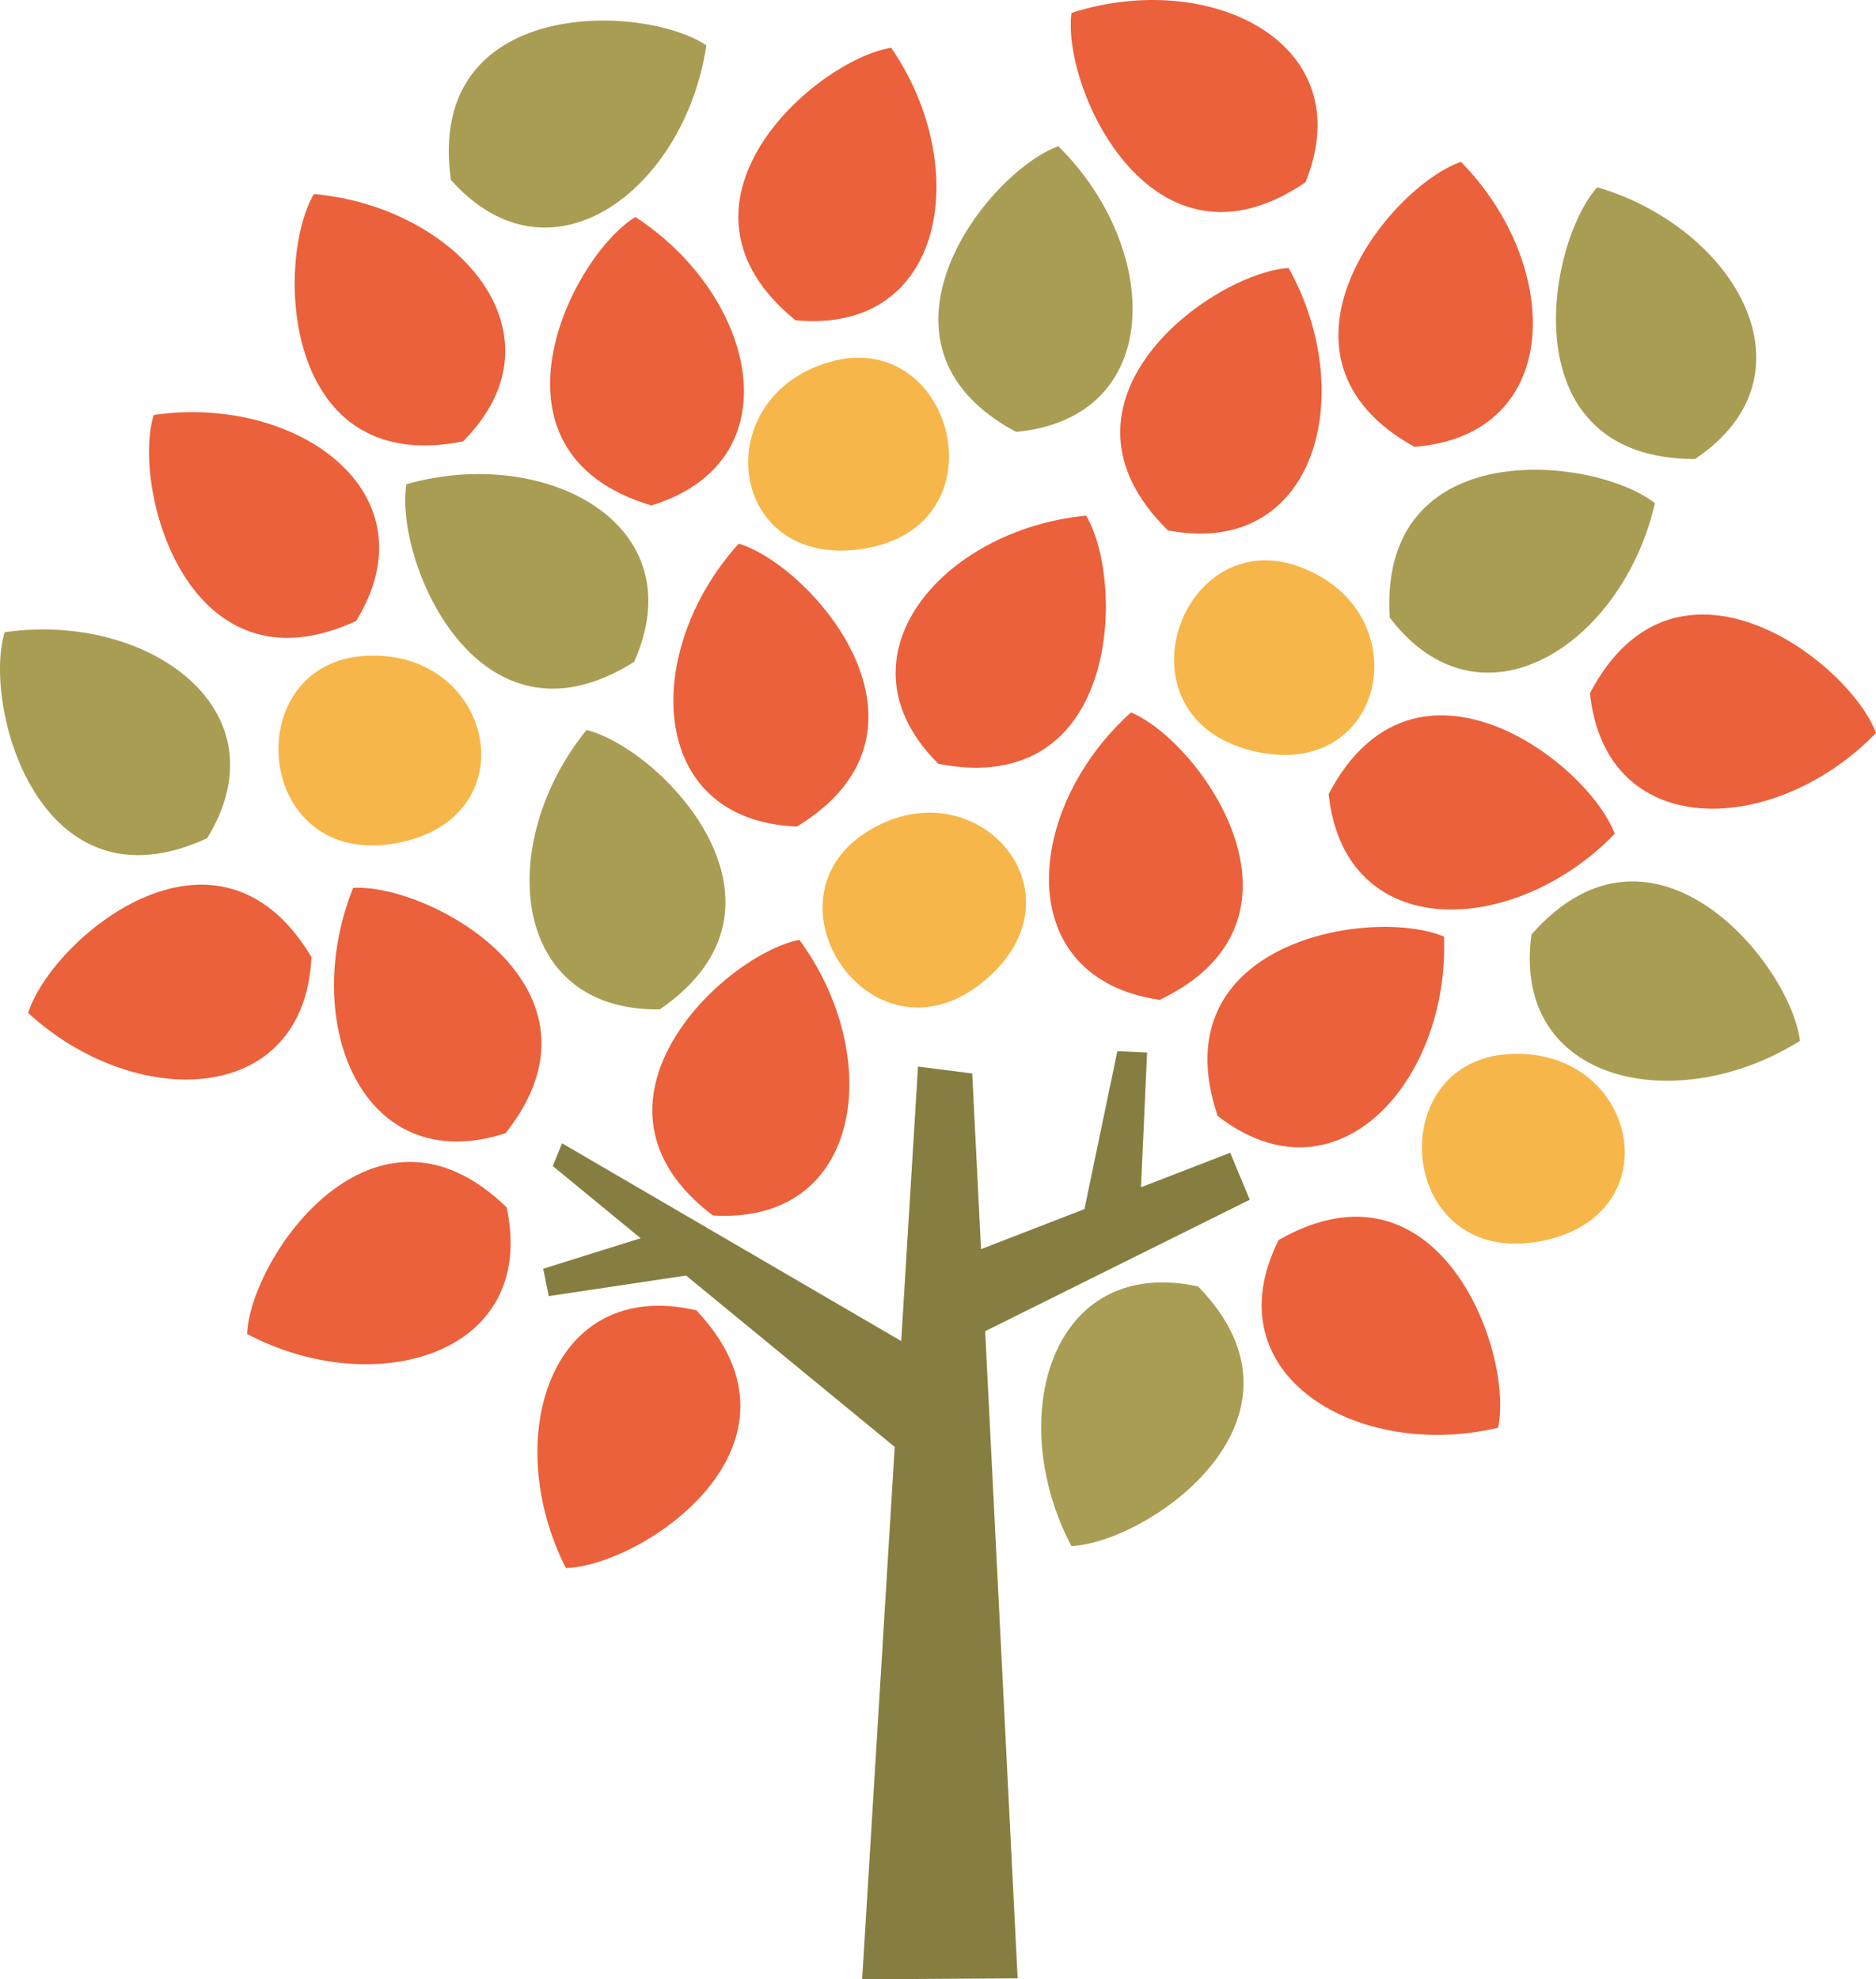 <svg xmlns="http://www.w3.org/2000/svg" viewBox="0 0 49.431 52.149"><defs><style>.a{fill:#867e40;}.b{fill:#ea613b;}.c{fill:#a99d54;}.d{fill:#f7b649;}</style></defs><polygon class="a" points="32.93 31.608 32.415 30.371 30.064 31.28 30.225 27.731 29.441 27.696 28.574 31.856 25.849 32.91 25.617 28.282 24.189 28.101 23.746 35.332 14.81 30.122 14.565 30.722 16.88 32.623 14.313 33.427 14.459 34.148 18.077 33.606 23.575 38.121 22.717 52.149 26.814 52.122 25.958 35.072 32.93 31.608"/><path class="b" d="M13.349,31.81c-3.5-3.4-6.747,1.315-6.839,3.336C9.874,36.921,14.185,35.7,13.349,31.81Z"/><path class="b" d="M18.783,32.023c-3.882-2.948.293-6.869,2.279-7.261C23.318,27.824,22.753,32.268,18.783,32.023Z"/><path class="b" d="M32.083,29.4c-1.556-4.622,4.1-5.514,5.966-4.723C38.194,28.48,35.228,31.838,32.083,29.4Z"/><path class="b" d="M33.692,32.669c4.236-2.416,6.2,2.966,5.782,4.947C35.772,38.491,31.907,36.223,33.692,32.669Z"/><path class="b" d="M18.348,34.522c3.349,3.545-1.416,6.728-3.438,6.791C13.188,37.918,14.475,33.628,18.348,34.522Z"/><path class="c" d="M31.569,33.893c3.4,3.494-1.317,6.748-3.339,6.84C26.456,37.365,27.68,33.055,31.569,33.893Z"/><path class="c" d="M16.709,17.437c-4.12,2.605-6.325-2.682-6-4.68C14.371,11.717,18.331,13.805,16.709,17.437Z"/><path class="b" d="M12.2,11.629c-4.783.957-4.951-4.769-3.93-6.517C12.056,5.45,15.008,8.818,12.2,11.629Z"/><path class="b" d="M30.774,13.974c-3.482-3.417,1.161-6.775,3.18-6.914C35.805,10.384,34.68,14.72,30.774,13.974Z"/><path class="b" d="M20.959,8.437c-3.784-3.079.525-6.853,2.524-7.179C25.636,4.4,24.917,8.817,20.959,8.437Z"/><path class="c" d="M36.617,16.27c-.3-4.868,5.394-4.261,6.989-3.013C42.76,16.967,39.023,19.437,36.617,16.27Z"/><path class="c" d="M44.66,12.094c-4.878,0-3.919-5.647-2.574-7.161C45.736,6.007,47.97,9.89,44.66,12.094Z"/><path class="c" d="M40.352,24.622c3.221-3.662,6.828.789,7.076,2.8C44.21,29.45,39.819,28.563,40.352,24.622Z"/><path class="b" d="M13.322,29.856c3.025-3.823-2-6.579-4.016-6.464C7.883,26.92,9.539,31.083,13.322,29.856Z"/><path class="c" d="M17.386,26.594c4.021-2.761.031-6.876-1.932-7.361C13.057,22.184,13.412,26.65,17.386,26.594Z"/><path class="b" d="M30.558,26.342c4.4-2.1,1.107-6.786-.757-7.572C26.97,21.31,26.622,25.776,30.558,26.342Z"/><path class="b" d="M8.207,25.215c-2.5-4.183-6.86-.459-7.465,1.472C3.539,29.265,8.018,29.187,8.207,25.215Z"/><path class="b" d="M35.009,20.921c2.264-4.319,6.822-.848,7.538,1.046C39.9,24.7,35.425,24.876,35.009,20.921Z"/><path class="b" d="M41.894,18.264c2.263-4.319,6.822-.847,7.537,1.047C46.785,22.043,42.309,22.22,41.894,18.264Z"/><path class="c" d="M5.457,22.085C1.028,24.127-.466,18.594.122,16.657,3.887,16.108,7.541,18.7,5.457,22.085Z"/><path class="b" d="M9.383,16.361C4.954,18.4,3.46,12.869,4.049,10.933,7.813,10.382,11.467,12.974,9.383,16.361Z"/><path class="b" d="M17.164,13.317c-4.671-1.389-2.143-6.531-.424-7.6C19.931,7.791,20.965,12.149,17.164,13.317Z"/><path class="c" d="M11.881,4.74C11.2-.09,16.927.074,18.612,1.194,18.055,4.957,14.523,7.711,11.881,4.74Z"/><path class="c" d="M26.773,11.38c-4.3-2.3-.788-6.829,1.112-7.528C30.594,6.521,30.732,11,26.773,11.38Z"/><path class="b" d="M34.4,4.8C30.374,7.554,27.974,2.348,28.232.341,31.85-.832,35.887,1.111,34.4,4.8Z"/><path class="b" d="M37.271,11.774c-4.266-2.362-.688-6.839,1.223-7.51C41.163,6.974,41.235,11.453,37.271,11.774Z"/><path class="b" d="M21,21.776c4.163-2.541.4-6.864-1.534-7.453C16.908,17.142,17.023,21.621,21,21.776Z"/><path class="b" d="M24.727,20.125c4.787.931,4.925-4.8,3.892-6.539C24.834,13.945,21.9,17.33,24.727,20.125Z"/><path class="d" d="M10.429,22.217c-3.75.676-4.181-4.754-.79-4.938S13.983,21.578,10.429,22.217Z"/><path class="d" d="M32.989,19.779c-3.7-.92-1.866-6.049,1.3-4.829S36.493,20.651,32.989,19.779Z"/><path class="d" d="M40.565,32.707c-3.747.687-4.194-4.741-.8-4.936S44.118,32.056,40.565,32.707Z"/><path class="d" d="M25.951,25.829c-2.915,2.454-5.993-2.04-3.145-3.889S28.714,23.5,25.951,25.829Z"/><path class="d" d="M22.735,14.46c3.765-.58,2.406-5.854-.86-4.927S19.165,15.011,22.735,14.46Z"/></svg>